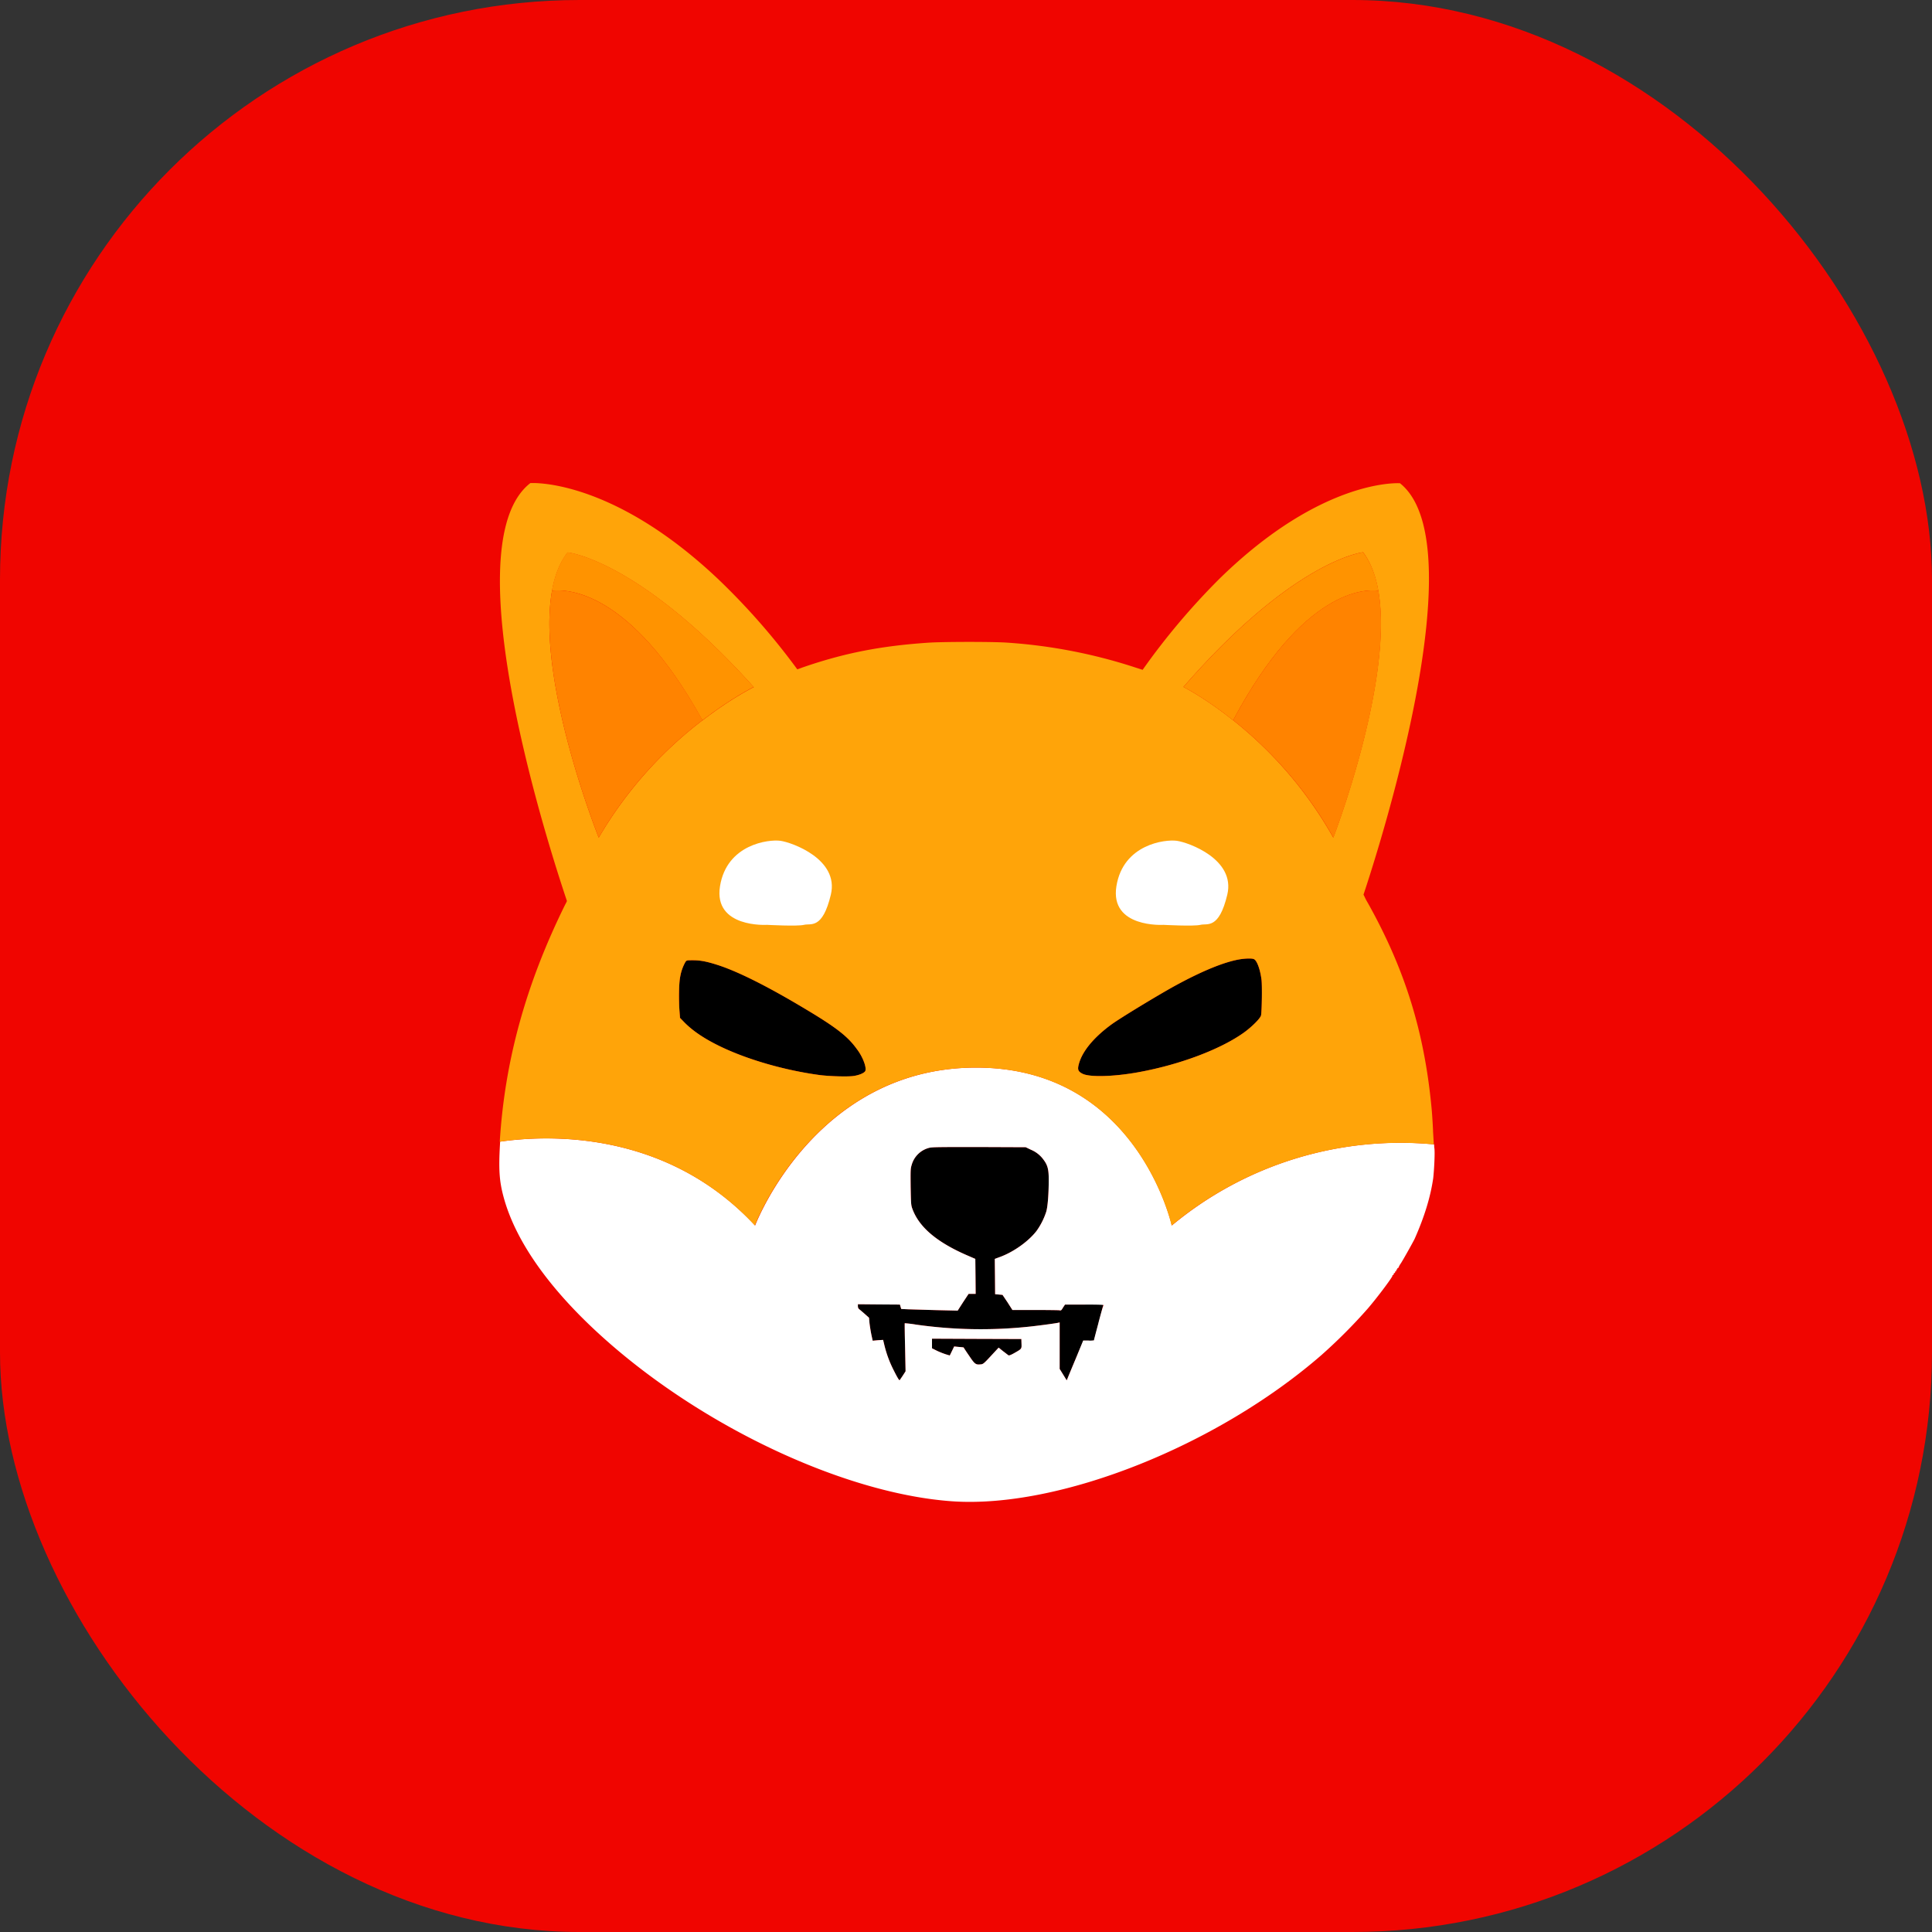<svg width="40" height="40" viewBox="0 0 40 40" fill="none" xmlns="http://www.w3.org/2000/svg"><rect x="0" y="0" width="40" height="40" fill="#333333" stroke="none"/><rect fill="#F00500" width="40" height="40" rx="12"/><g transform="translate(4 4)"><circle cx="16" cy="16" r="14" fill="#fff"/><svg width="32" height="32" viewBox="0 0 32 32" xmlns="http://www.w3.org/2000/svg"><g clip-path="url(#clip0_263:1290)"><circle cx="16" cy="16" r="16" fill="#F00500"/><path d="M22.108 17.022c-.01.056-.173.222-.337.344-.48.351-1.339.678-2.212.835-.497.09-.994.104-1.144.031-.097-.049-.111-.087-.076-.212.073-.26.31-.546.678-.814.188-.135.95-.598 1.304-.793.584-.32 1.057-.51 1.377-.556.101-.014.223-.018.26 0 .064.024.133.209.16.431.015.118.008.64-.01.734zM13.915 18.173c-.02.042-.125.087-.243.104-.119.018-.48.007-.685-.017-.738-.098-1.52-.324-2.09-.602-.32-.156-.55-.313-.72-.483l-.098-.101-.01-.132c-.018-.23-.014-.591.014-.72a.945.945 0 01.108-.306c.027-.035.027-.035.153-.035.153 0 .281.024.49.09.428.133 1.064.453 1.84.919.64.382.88.57 1.064.827.125.16.208.386.177.456zM18.84 23.014c0 .01-.042.177-.094.375-.053.199-.094.358-.094.366-.039.003-.073.007-.112.003h-.11l-.154.362c-.083.198-.16.382-.17.41l-.021.049-.073-.119-.073-.118v-.963l-.028.007c-.06.014-.48.07-.664.087a9.479 9.479 0 01-2.285-.049 2.316 2.316 0 00-.23-.028c-.003.004 0 .226.007.501l.01.494-.058.09c-.032.049-.063.09-.063.094-.01.01-.045-.045-.125-.205a2.345 2.345 0 01-.195-.529l-.024-.1-.108.006-.108.011-.028-.129a3.639 3.639 0 01-.038-.236l-.01-.111-.09-.08-.115-.098c-.018-.014-.025-.038-.025-.059v-.042l.435.004.435.003.013.045.014.046.15.007.584.017.435.01.111-.173.115-.174h.146l-.003-.362-.004-.362-.191-.083c-.616-.271-.977-.58-1.113-.956-.028-.077-.028-.105-.035-.452-.003-.345-.003-.376.021-.453a.505.505 0 01.358-.354c.06-.018.216-.018 1.037-.018l.966.004.108.052a.604.604 0 01.26.205c.084.111.109.198.109.41 0 .303-.021.564-.052.668a1.442 1.442 0 01-.202.4c-.174.223-.49.445-.78.546l-.083.031.004.366.003.365.077.007.076.007.105.156.1.157h.467c.257 0 .483.003.504.006.035.008.042.004.076-.055l.042-.063h.4c.3-.014.39-.007.39.004z" fill="#000"/><path d="M17.003 24.012c-.066.038-.111.055-.121.049-.01-.004-.06-.046-.112-.084l-.094-.076-.097.104c-.212.23-.22.24-.282.243-.097.01-.118-.007-.236-.184-.063-.09-.111-.167-.111-.167s-.046-.007-.098-.01l-.097-.01-.045.093-.046.094-.08-.024a1.682 1.682 0 01-.184-.073l-.104-.052v-.199l.925.004.925.003.003.094c.004.111.007.108-.146.195z" fill="#000"/><path d="M25.697 19.77c-.003-.015-.003-.04-.006-.077a7.395 7.395 0 00-5.43 1.68s-.712-3.27-4.05-3.27c-3.34 0-4.577 3.27-4.577 3.27-1.871-2.014-4.375-1.868-5.28-1.736l-.003.066c-.028.504-.014.744.07 1.06.26.992 1.064 2.084 2.323 3.155 2.062 1.753 4.858 3.018 6.976 3.165 2.208.15 5.467-1.141 7.637-3.026.34-.302.66-.622.96-.963.215-.25.535-.682.511-.682-.007 0 0-.007.014-.014.01-.007.02-.017.014-.024-.004-.004.003-.014.014-.017.01-.004.017-.01.014-.018-.004-.007 0-.014.014-.017.01-.004.014-.014.01-.021-.004-.007 0-.014.007-.014s.014-.01.014-.017c0-.007.007-.018.014-.018s.014-.007.014-.014a.362.362 0 01.045-.08c.052-.08.26-.452.289-.514.198-.449.323-.849.382-1.249.021-.191.038-.542.024-.626zm-8.694 4.242c-.066.038-.111.055-.121.049-.01-.004-.06-.046-.112-.084l-.094-.076-.097.104c-.212.23-.22.24-.282.243-.097.01-.118-.007-.236-.184-.063-.09-.111-.167-.111-.167s-.046-.007-.098-.01l-.097-.01-.045.093-.046.094-.08-.024a1.682 1.682 0 01-.184-.073l-.104-.052v-.199l.925.004.925.003.003.094c.004.111.007.108-.146.195zm1.74-.626c-.053.198-.095.358-.095.365-.038.003-.073.007-.111.003h-.111l-.15.366c-.083.198-.16.382-.17.41l-.021.049-.073-.119-.073-.118v-.963l-.028.007c-.06.014-.48.07-.664.087a9.479 9.479 0 01-2.285-.049 2.351 2.351 0 00-.23-.028c-.003.004 0 .226.007.501l.01.494-.058.09c-.032.049-.063.09-.063.094-.01.01-.045-.045-.125-.205a2.349 2.349 0 01-.195-.529l-.024-.1-.108.007-.108.01-.028-.129a3.628 3.628 0 01-.038-.236l-.01-.111-.09-.08a3.268 3.268 0 00-.115-.098c-.018-.014-.025-.038-.025-.059v-.042l.435.004.435.003.013.045.014.046.15.007.584.017.435.01.111-.173.115-.174h.146l-.003-.362-.004-.362-.191-.083c-.616-.271-.977-.58-1.113-.956-.028-.077-.028-.105-.035-.452-.003-.345-.003-.376.021-.453a.505.505 0 01.358-.354c.06-.018.216-.018 1.037-.018l.966.004.108.052a.605.605 0 01.26.205c.084.111.109.198.109.41 0 .303-.021.564-.052.668a1.442 1.442 0 01-.202.4c-.174.223-.49.445-.78.546l-.083.031.004.366.003.365.077.007.076.007.105.156.1.157h.467c.257 0 .483.003.504.006.035.008.042.004.076-.055l.042-.063h.4c.31 0 .4.004.4.014-.01-.003-.056.167-.108.362z" fill="#fff"/><path d="M25.67 19.415c-.007-.157-.021-.376-.032-.484-.15-1.579-.553-2.869-1.318-4.236a1.205 1.205 0 01-.076-.146c-.007-.01-.01-.02-.014-.027.108-.324.55-1.677.9-3.224.477-2.1.78-4.556-.145-5.293 0 0-1.6-.118-3.742 1.982-.581.58-1.113 1.21-1.586 1.881l-.15-.048a10.855 10.855 0 00-2.657-.515c-.271-.02-1.283-.02-1.613 0-.998.066-1.764.216-2.633.518a1.696 1.696 0 01-.097.035 14.155 14.155 0 00-1.638-1.868C8.639 5.88 6.98 6.002 6.98 6.002 6 6.763 6.334 9.33 6.84 11.5c.334 1.437.745 2.699.898 3.155a.784.784 0 01-.038.076c-.81 1.642-1.249 3.224-1.353 4.907.907-.132 3.408-.282 5.282 1.735 0 0 1.238-3.269 4.577-3.269 3.338 0 4.051 3.27 4.051 3.27a7.412 7.412 0 015.429-1.68l-.017-.279zM8.396 13.343s-1.3-3.252-.967-5.11c.056-.312.16-.587.324-.795 0 0 1.474.146 3.853 2.789 0 0-.452.219-1.057.685 0 0-.004.003-.007.003a8.361 8.361 0 00-2.146 2.428zm5.52 4.83c-.022.042-.126.087-.244.104-.119.018-.48.007-.685-.017-.738-.098-1.52-.324-2.09-.602-.32-.156-.55-.313-.72-.483l-.098-.101-.01-.132c-.018-.23-.014-.591.014-.72a.944.944 0 01.108-.306c.027-.035.027-.035.153-.035.153 0 .281.024.49.09.428.133 1.064.453 1.84.919.64.382.88.57 1.064.827.125.16.208.386.177.456zm8.192-1.151c-.01.056-.173.222-.337.344-.48.351-1.339.678-2.212.835-.497.09-.994.104-1.144.031-.097-.049-.111-.087-.076-.212.073-.26.31-.546.678-.814.188-.136.95-.598 1.304-.793.584-.32 1.057-.51 1.377-.556.101-.014.223-.018.261 0 .063.024.132.209.16.431.014.118.007.64-.01.734zm-.577-6.11l-.007-.004c-.584-.466-1.022-.685-1.022-.685 2.299-2.643 3.72-2.789 3.72-2.789.157.212.258.483.314.796.323 1.857-.932 5.112-.932 5.112a8.284 8.284 0 00-2.073-2.43z" fill="#FFA409"/><path d="M24.54 8.23c-.272-.034-1.555-.041-3.009 2.682l-.007-.004c-.584-.466-1.022-.685-1.022-.685 2.299-2.643 3.72-2.789 3.72-2.789.16.212.262.483.317.796z" fill="#FF9300"/><path d="M23.607 13.343a8.25 8.25 0 00-2.076-2.431c1.454-2.723 2.734-2.716 3.008-2.682.324 1.861-.932 5.113-.932 5.113zM24.591 8.24l-.052-.01.052.01z" fill="#FF8300"/><path d="M11.606 10.223s-.452.22-1.057.685c0 0-.004.004-.007.004C9.036 8.185 7.71 8.196 7.426 8.23c.055-.313.16-.587.323-.796.004 0 1.478.146 3.857 2.79z" fill="#FF9300"/><path d="M10.545 10.912a8.336 8.336 0 00-2.149 2.43s-1.3-3.251-.967-5.112c.282-.034 1.61-.041 3.116 2.682z" fill="#FF8300"/><path d="M7.43 8.23l-.056.01.055-.01z" fill="#FF8300"/><path d="M20.088 15.148s-1.113.069-.974-.8c.14-.87 1.009-.974 1.252-.94.244.035 1.217.383 1.044 1.114-.174.73-.418.59-.557.626-.139.034-.765 0-.765 0zM11.88 15.148s-1.112.069-.973-.8c.14-.87 1.008-.974 1.252-.94.243.035 1.217.383 1.043 1.114-.174.73-.417.59-.556.626-.14.034-.765 0-.765 0z" fill="#fff"/></g><defs><clipPath id="clip0_263:1290"><rect width="32" height="32" rx="16" fill="#fff"/></clipPath></defs></svg></g></svg>
